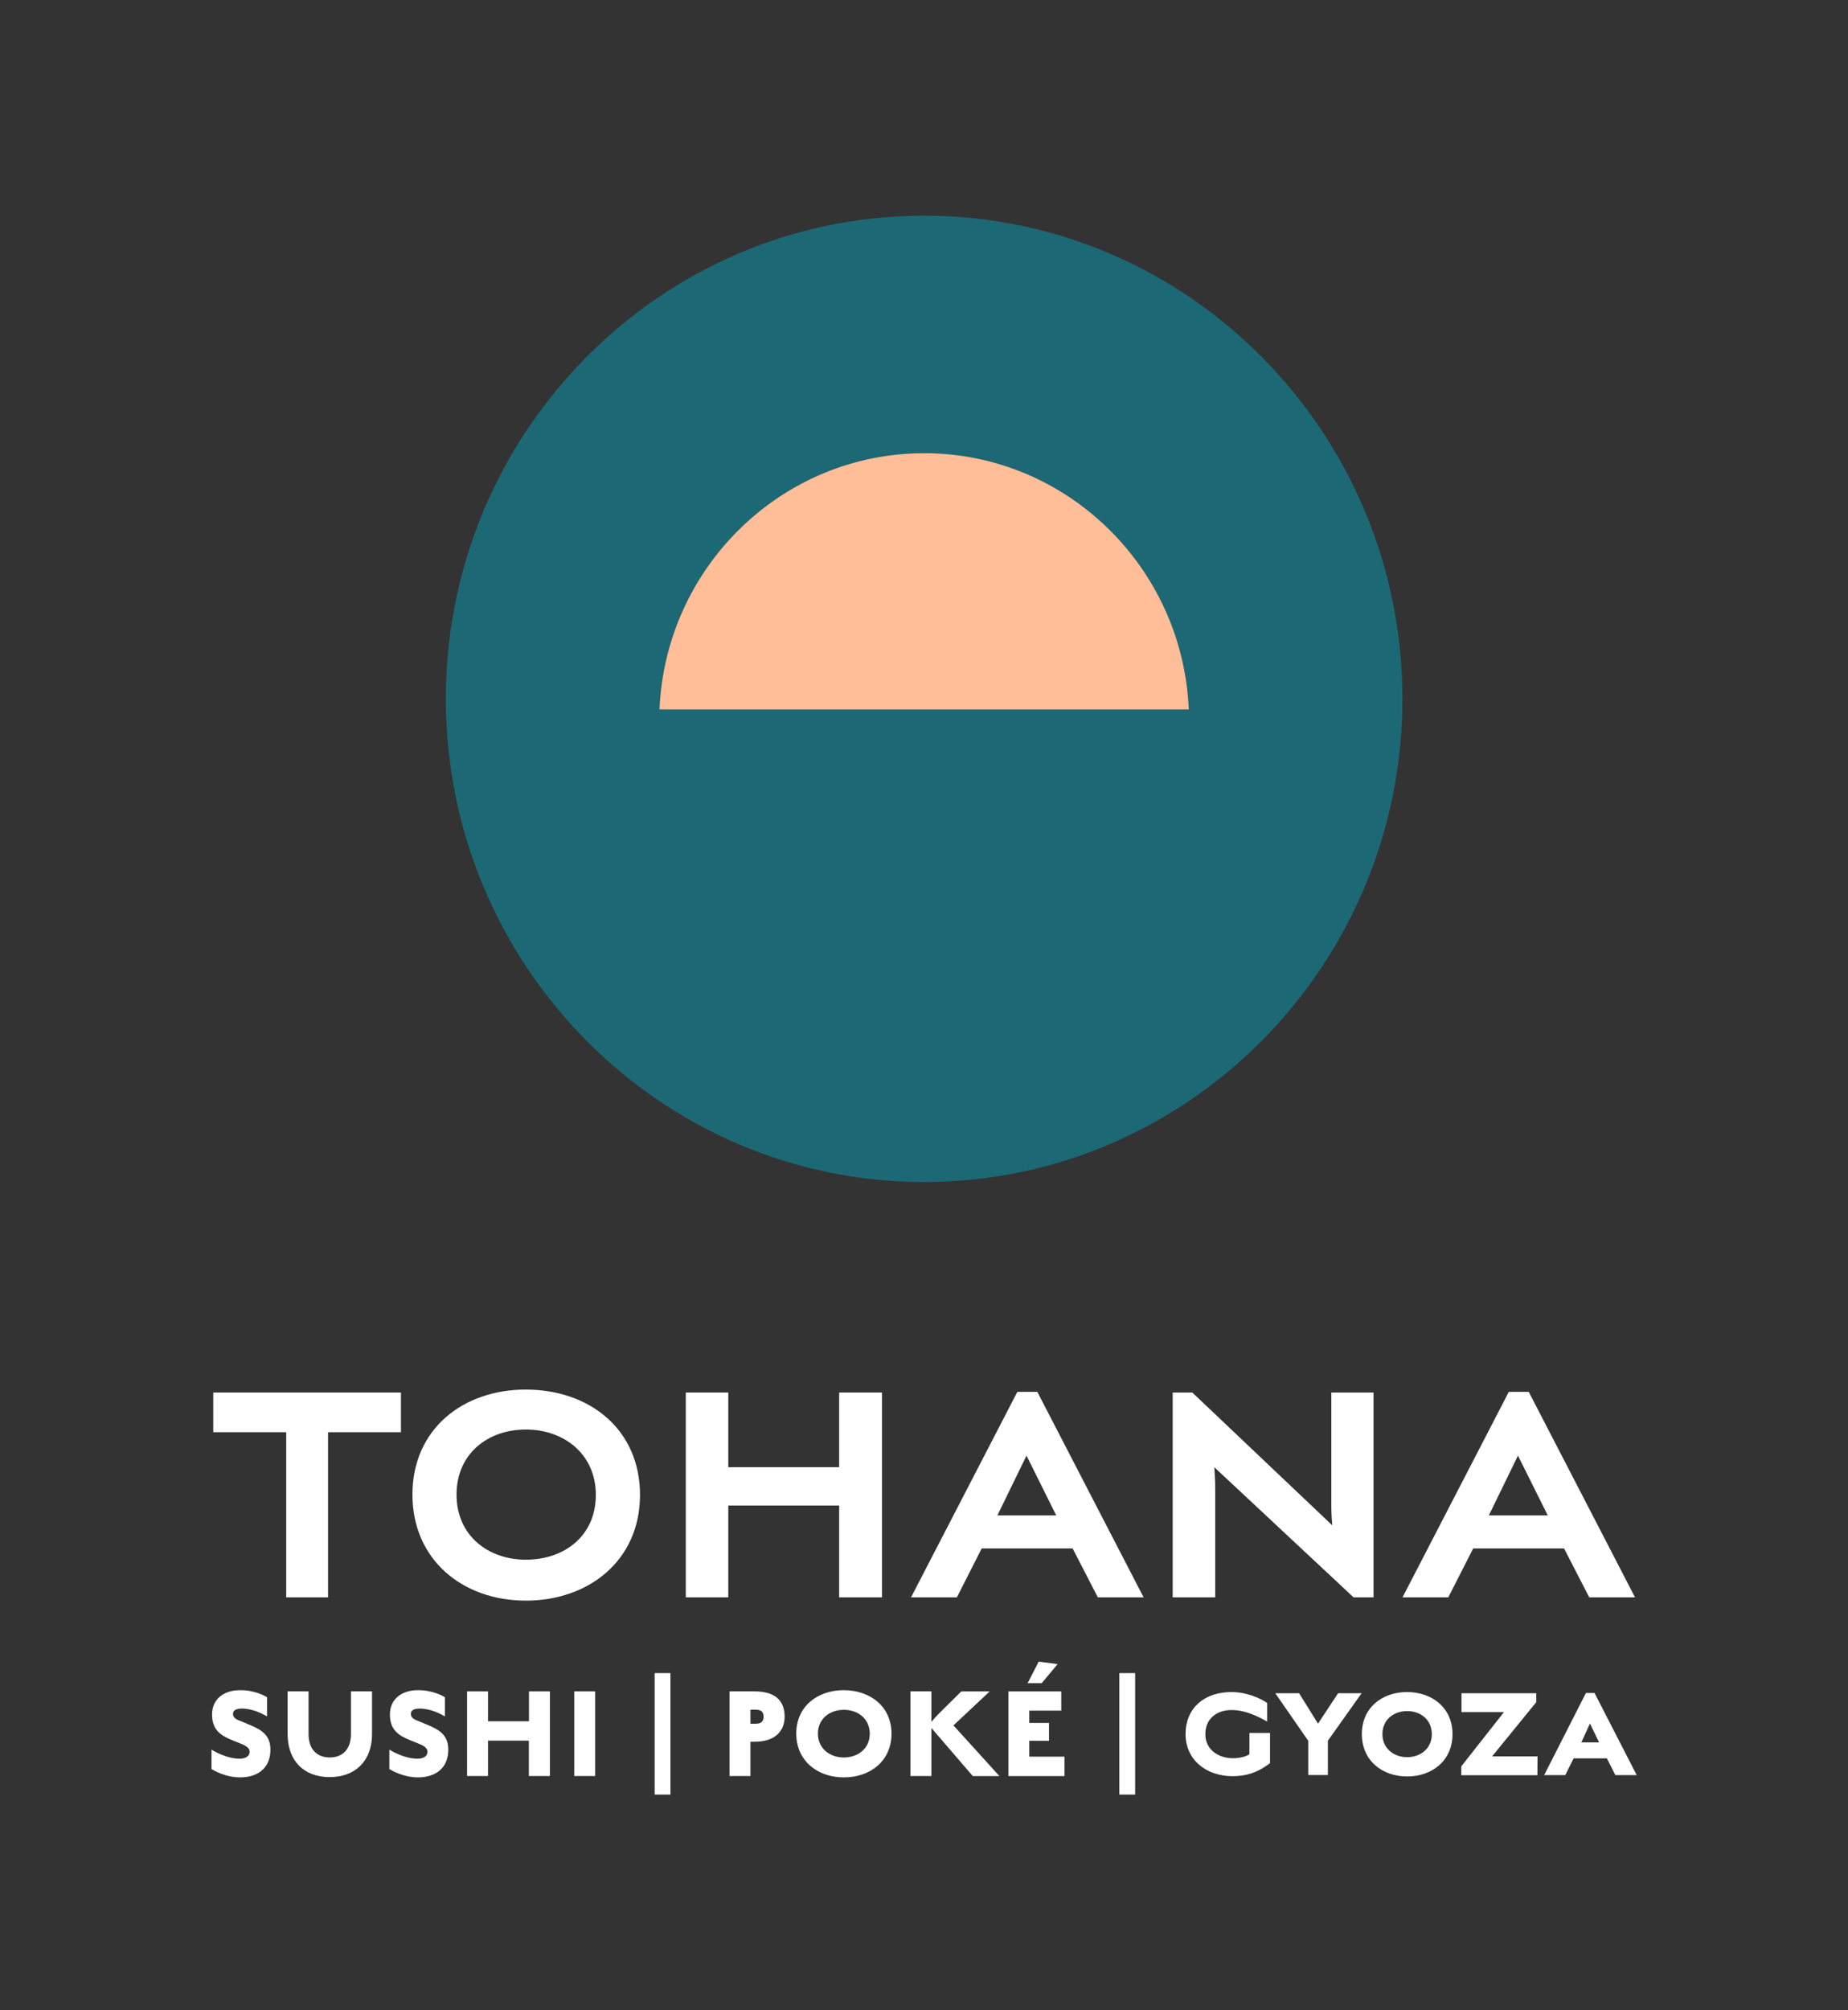 <svg xmlns="http://www.w3.org/2000/svg" width="229" height="249" viewBox="0 0 229 249" fill="none"><rect x="0" y="0" width="229" height="249" fill="#333333" stroke="none"/><path d="M114.517 26.714C81.832 26.714 55.247 53.564 55.247 86.558C55.247 119.553 81.832 146.411 114.517 146.411C147.203 146.411 173.787 119.553 173.787 86.558C173.787 53.564 147.195 26.714 114.517 26.714ZM81.72 87.879C82.457 70.261 96.884 56.135 114.517 56.135C132.151 56.135 146.578 70.264 147.314 87.879H81.716H81.72Z" fill="#1D6875"></path><path d="M147.318 87.879H81.72C82.457 70.26 96.884 56.135 114.517 56.135C132.151 56.135 146.578 70.264 147.314 87.879H147.318Z" fill="#FFBE98"></path><path d="M26.427 172.486V177.4H35.466V197.856H40.651V177.4H49.686V172.486H26.427Z" fill="white"></path><path d="M65.165 172.118C57.349 172.118 51.109 177.024 51.109 185.125C51.109 193.225 57.349 198.263 65.165 198.263C72.98 198.263 79.308 193.268 79.308 185.167C79.308 177.067 73.069 172.122 65.165 172.122V172.118ZM65.165 193.19C60.471 193.19 56.574 190.201 56.574 185.125C56.574 180.048 60.471 177.067 65.165 177.067C69.859 177.067 73.835 180.095 73.835 185.167C73.835 190.24 69.947 193.19 65.165 193.19Z" fill="white"></path><path d="M103.986 172.486V181.733H90.249V172.486H84.98V197.856H90.249V186.48H103.986V197.856H109.294V172.486H103.986Z" fill="white"></path><path d="M128.542 172.401H126.068L112.895 197.853H118.575L121.65 191.796H132.918L136.039 197.853H141.711L128.542 172.401ZM123.595 187.704L127.203 180.3L130.885 187.704H123.595Z" fill="white"></path><path d="M164.974 172.486V186.604C164.974 187.417 165.051 188.447 165.09 188.935L147.748 172.486H145.316V197.856H150.586V184.354C150.586 183.285 150.505 182.22 150.47 181.733L167.732 197.856H170.205V172.486H164.974Z" fill="white"></path><path d="M189.442 172.401H186.968L173.799 197.853H179.471L182.554 191.796H193.814L196.935 197.853H202.607L189.438 172.401H189.442ZM184.495 187.704L188.103 180.3L191.793 187.704H184.495Z" fill="white"></path><path d="M29.76 220.156C27.919 220.156 26.496 219.293 26.209 219.126V216.725C26.695 217.012 28.183 217.841 29.691 217.841C30.124 217.841 30.864 217.721 30.929 217.062C30.998 216.404 30.178 216.114 29.675 215.912L28.755 215.541C27.282 214.948 26.277 214.22 26.277 212.361C26.277 210.503 27.685 209.353 29.76 209.353C31.585 209.353 32.824 210.061 33.092 210.232V212.598C32.64 212.342 31.367 211.633 29.978 211.633C29.491 211.633 28.858 211.734 28.874 212.311C28.889 212.869 29.461 213.039 29.879 213.206L30.883 213.628C32.256 214.201 33.48 214.828 33.51 216.621C33.56 219.022 31.904 220.156 29.76 220.156Z" fill="white"></path><path d="M40.862 220.121C37.614 220.121 35.639 218.058 35.639 214.778V209.504H38.235V214.778C38.235 216.571 39.175 217.686 40.862 217.686C42.55 217.686 43.489 216.571 43.489 214.793V209.5H46.101V214.793C46.101 218.058 44.091 220.118 40.858 220.118H40.862V220.121Z" fill="white"></path><path d="M51.8 220.156C49.959 220.156 48.536 219.293 48.248 219.126V216.725C48.735 217.012 50.223 217.841 51.73 217.841C52.164 217.841 52.904 217.721 52.969 217.062C53.038 216.404 52.218 216.114 51.715 215.912L50.795 215.541C49.322 214.948 48.317 214.22 48.317 212.361C48.317 210.503 49.725 209.353 51.8 209.353C53.625 209.353 54.864 210.061 55.132 210.232V212.598C54.68 212.342 53.406 211.633 52.018 211.633C51.531 211.633 50.898 211.734 50.914 212.311C50.929 212.869 51.5 213.039 51.918 213.206L52.923 213.628C54.296 214.201 55.52 214.828 55.55 216.621C55.6 219.022 53.943 220.156 51.8 220.156Z" fill="white"></path><path d="M60.474 215.606V219.986H57.878V209.504H60.474V213.206H65.548V209.504H68.144V219.986H65.533V215.606H60.474Z" fill="white"></path><path d="M73.755 209.504V219.986H71.159V209.504H73.755Z" fill="white"></path><path d="M83.082 222.286H81.122V207.239H83.082V222.286Z" fill="white"></path><path d="M140.664 222.286H138.705V207.239H140.664V222.286Z" fill="white"></path><path d="M93.513 215.742H92.995V219.986H90.399V209.504H93.513C96.408 209.504 97.229 210.991 97.229 212.633C97.229 214.406 96.055 215.742 93.513 215.742ZM93.647 211.769H92.995V213.512H93.647C94.453 213.512 94.617 213.09 94.617 212.633C94.617 212.176 94.449 211.769 93.647 211.769Z" fill="white"></path><path d="M104.565 220.156C101.267 220.156 98.671 218.077 98.671 214.727C98.671 211.378 101.283 209.353 104.565 209.353C107.864 209.368 110.475 211.397 110.475 214.747C110.475 218.096 107.864 220.156 104.565 220.156ZM104.565 211.788C102.824 211.788 101.352 212.888 101.352 214.731C101.352 216.574 102.824 217.69 104.565 217.69C106.306 217.69 107.779 216.59 107.779 214.747C107.779 212.904 106.337 211.788 104.565 211.788Z" fill="white"></path><path d="M115.418 219.986H112.822V209.504H115.418V213.275C115.618 213.039 116.005 212.598 116.304 212.296L119.119 209.508H122.636L118.149 213.717L123.84 219.99H120.542L115.418 214.038V219.99V219.986Z" fill="white"></path><path d="M131.51 209.504V211.889H127.541V213.411H129.988V215.626H127.541V217.589H131.913V219.99H124.964V209.508H131.51V209.504ZM128.714 205.818L131.058 206.123L129.083 208.489H127.342L128.714 205.818Z" fill="white"></path><path d="M152.76 220.009C149.462 220.009 146.912 217.98 146.912 214.789C146.912 211.599 149.205 209.585 152.599 209.585C154.463 209.585 156.215 210.356 157.028 210.944V213.237C156.472 212.942 154.574 211.812 152.645 211.812C150.716 211.812 149.377 212.923 149.362 214.789C149.347 216.656 150.908 217.783 152.787 217.783C153.473 217.783 154.302 217.635 154.827 217.291V214.658H157.377V218.387C155.801 219.614 154.332 220.005 152.756 220.005H152.76V220.009Z" fill="white"></path><path d="M162.114 219.862V215.626L158.033 209.736H160.982L163.325 213.5L165.811 209.736H168.725L164.549 215.61V219.866H162.11H162.114V219.862Z" fill="white"></path><path d="M174.366 220.04C171.226 220.04 168.756 218.027 168.756 214.789C168.756 211.552 171.241 209.585 174.366 209.585C177.507 209.601 179.992 211.564 179.992 214.805C179.992 218.046 177.507 220.04 174.366 220.04ZM174.366 211.943C172.71 211.943 171.306 213.008 171.306 214.789C171.306 216.571 172.71 217.651 174.366 217.651C176.023 217.651 177.427 216.586 177.427 214.805C177.427 213.024 176.058 211.943 174.366 211.943Z" fill="white"></path><path d="M181.074 218.797L186.366 212.071H181.108V209.732H190.366V210.844L184.901 217.55H190.527L190.512 219.889H181.078V218.793H181.074V218.797Z" fill="white"></path><path d="M194.999 217.798L193.963 219.877H191.348L196.525 209.701H197.591L202.818 219.877H200.172L199.121 217.798H194.995H194.999ZM198.155 215.819L197.024 213.481L195.958 215.819H198.155Z" fill="white"></path></svg>